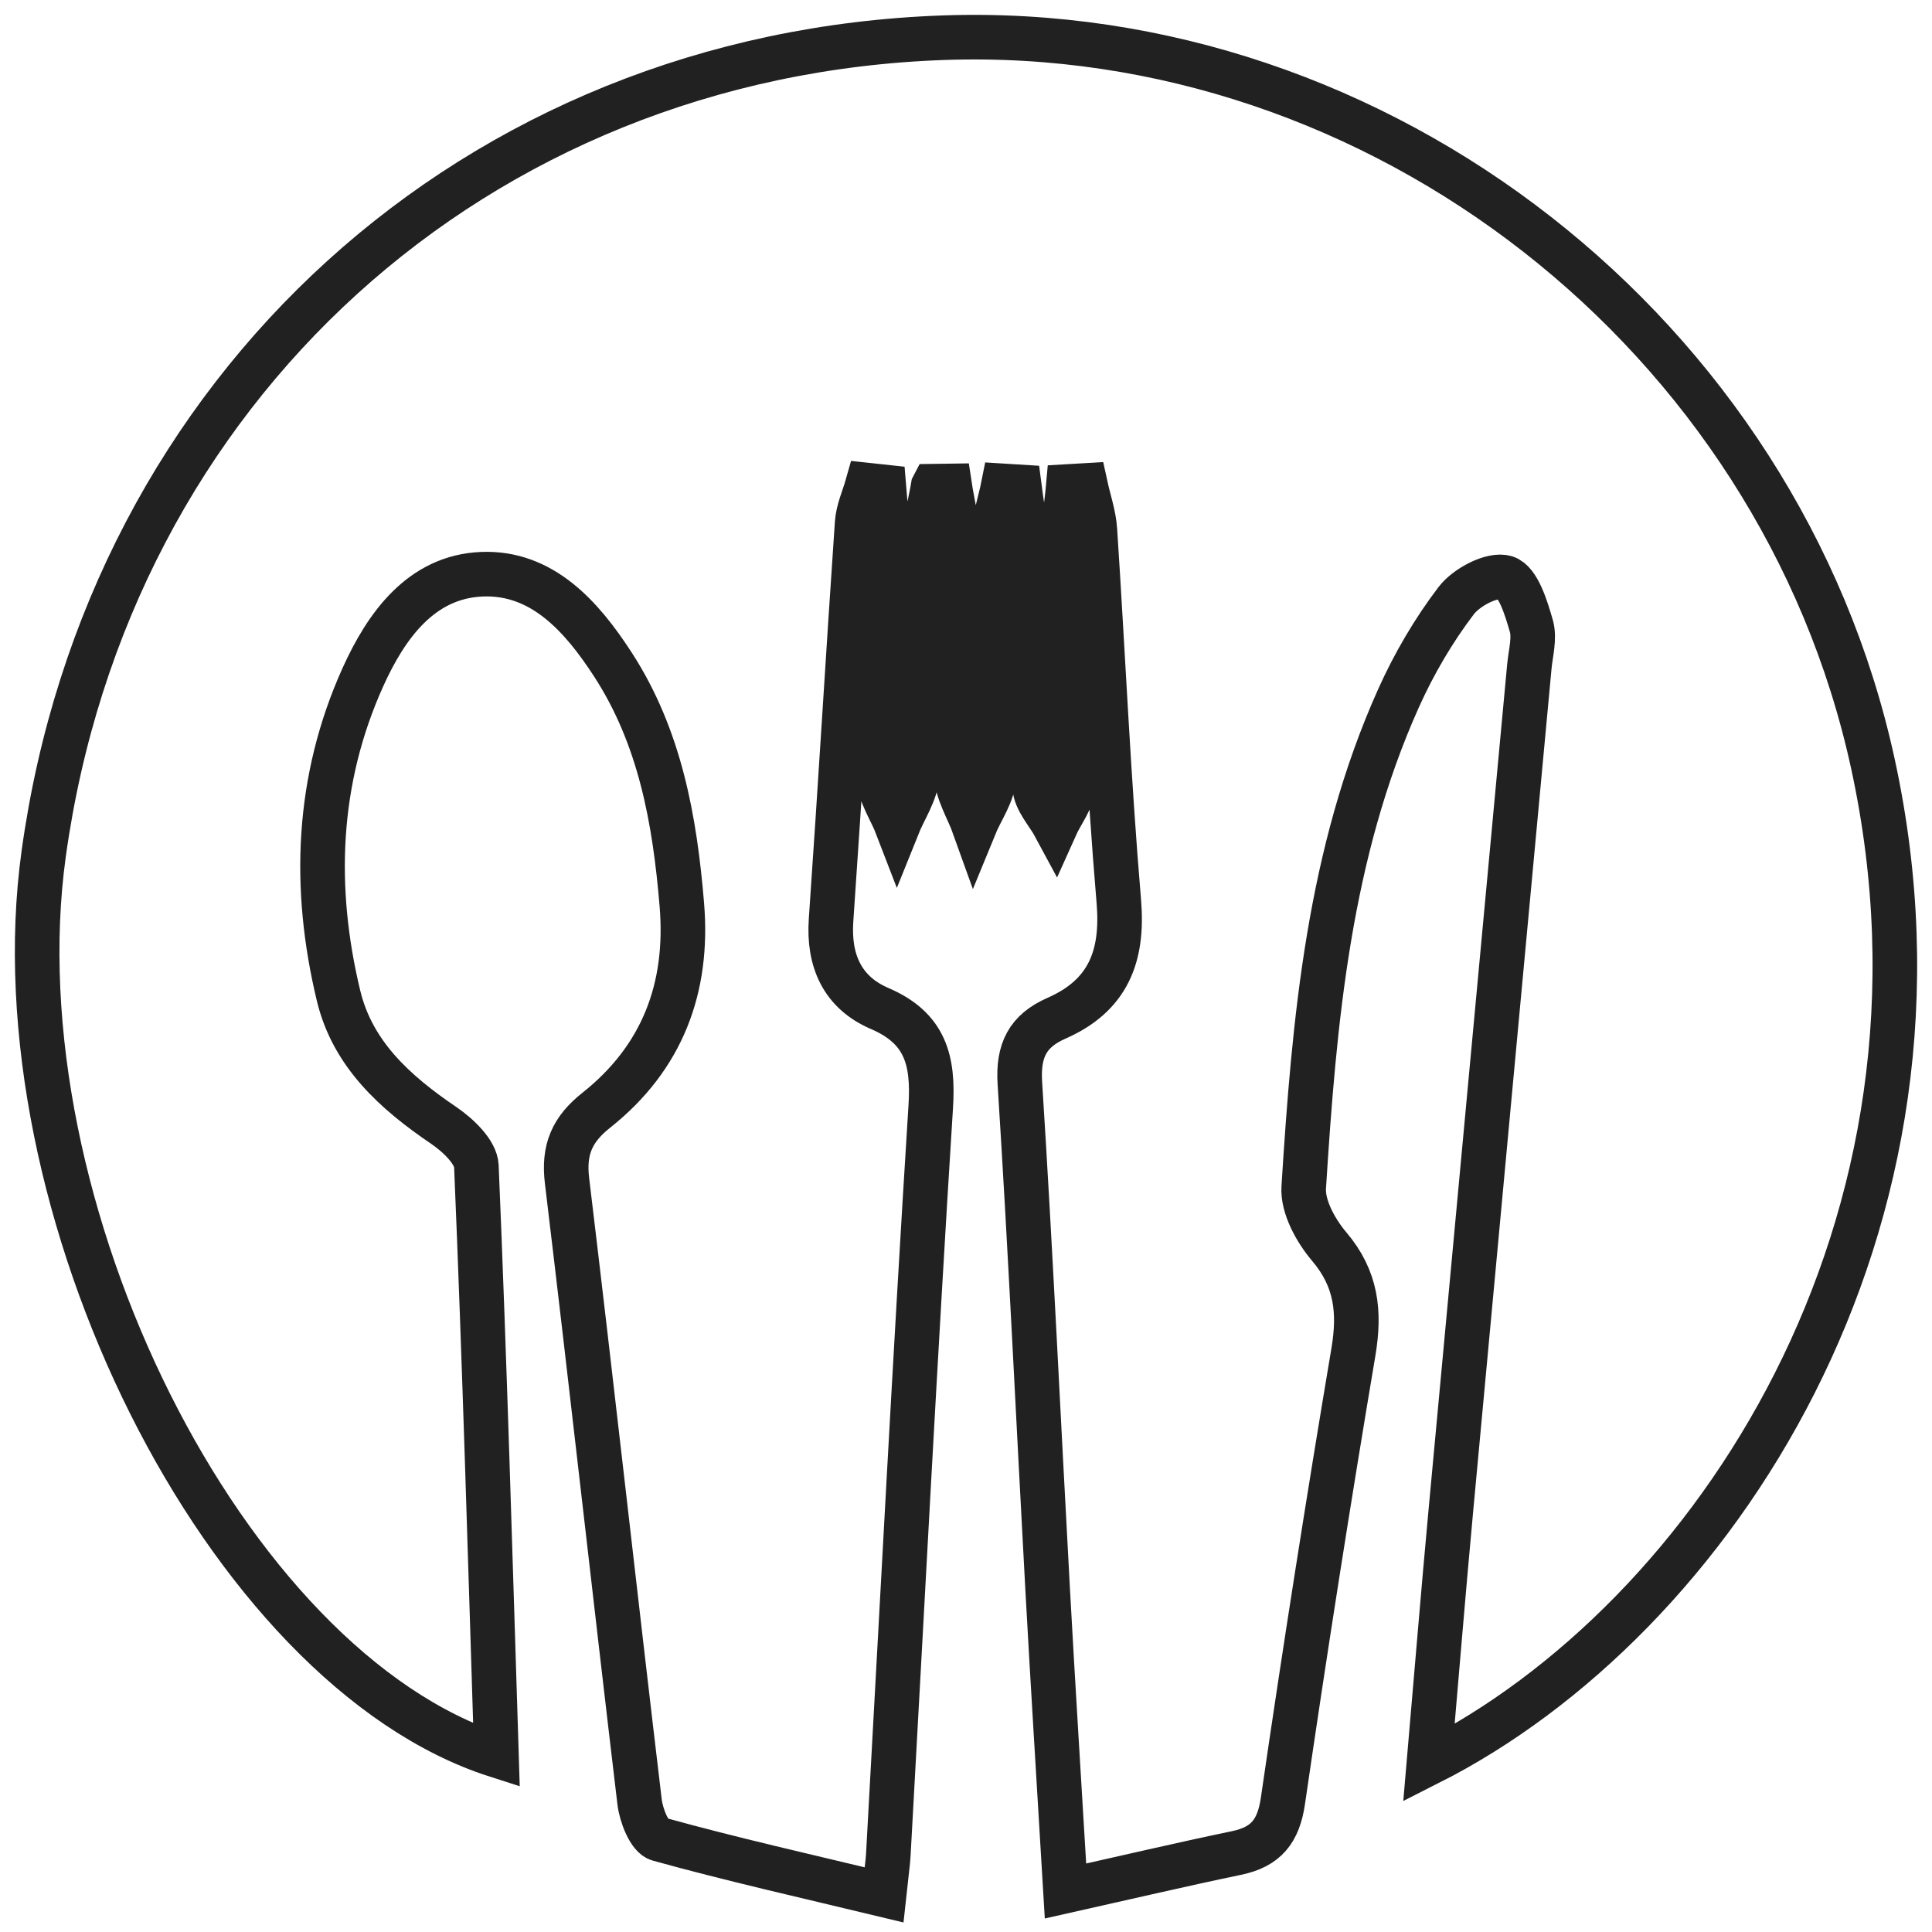 <svg xmlns="http://www.w3.org/2000/svg" width="52" height="52" viewBox="0 0 52 52" fill="none"><path d="M25.117 13.088C25.048 13.497 24.932 13.905 24.917 14.317C24.835 16.495 24.808 18.675 24.688 20.851C24.662 21.327 24.338 21.787 24.151 22.254C23.977 21.8 23.649 21.345 23.655 20.894C23.684 18.762 23.814 16.631 23.885 14.499C23.9 14.036 23.821 13.569 23.786 13.104C23.639 13.088 23.492 13.073 23.346 13.057C23.25 13.397 23.093 13.733 23.07 14.078C22.826 17.64 22.616 21.204 22.368 24.765C22.292 25.866 22.679 26.717 23.679 27.145C24.91 27.674 25.13 28.541 25.051 29.787C24.628 36.496 24.283 43.211 23.909 49.923C23.896 50.149 23.861 50.374 23.794 51C21.701 50.496 19.701 50.047 17.728 49.5C17.477 49.43 17.257 48.858 17.214 48.496C16.55 42.926 15.933 37.351 15.262 31.783C15.16 30.943 15.396 30.4 16.049 29.882C17.823 28.475 18.538 26.596 18.352 24.353C18.163 22.068 17.765 19.835 16.489 17.874C15.66 16.599 14.595 15.391 12.974 15.455C11.328 15.52 10.386 16.854 9.765 18.231C8.522 20.99 8.411 23.891 9.113 26.804C9.492 28.376 10.637 29.404 11.941 30.289C12.321 30.547 12.806 31.003 12.822 31.385C13.044 36.656 13.194 41.93 13.362 47.246C6.068 44.905 -0.132 32.454 1.175 22.985C2.907 10.445 12.812 1.458 25.391 1.015C37.145 0.601 47.897 9.011 50.409 20.554C53.114 32.986 46.088 43.596 38.46 47.452C38.661 45.127 38.843 42.892 39.05 40.658C39.75 33.087 40.459 25.517 41.162 17.947C41.196 17.578 41.312 17.179 41.215 16.843C41.076 16.362 40.864 15.654 40.524 15.547C40.167 15.436 39.469 15.803 39.193 16.167C38.581 16.971 38.057 17.868 37.642 18.791C35.766 22.975 35.373 27.464 35.09 31.958C35.057 32.48 35.413 33.123 35.776 33.552C36.509 34.415 36.608 35.308 36.428 36.383C35.751 40.405 35.118 44.435 34.53 48.471C34.41 49.293 34.072 49.708 33.284 49.873C31.802 50.181 30.329 50.528 28.678 50.897C28.507 48.018 28.341 45.392 28.197 42.765C27.948 38.228 27.739 33.689 27.45 29.154C27.394 28.27 27.662 27.746 28.434 27.407C29.819 26.799 30.239 25.75 30.113 24.261C29.832 20.935 29.688 17.598 29.469 14.267C29.443 13.863 29.303 13.466 29.216 13.066C29.061 13.075 28.907 13.084 28.753 13.093C28.713 13.548 28.627 14.005 28.642 14.459C28.714 16.683 28.838 18.906 28.878 21.131C28.885 21.503 28.57 21.881 28.402 22.257C28.209 21.897 27.868 21.546 27.848 21.178C27.723 18.91 27.676 16.638 27.589 14.367C27.573 13.944 27.488 13.525 27.435 13.104C27.291 13.095 27.147 13.087 27.003 13.078C26.918 13.507 26.762 13.936 26.759 14.366C26.742 16.545 26.796 18.725 26.749 20.903C26.739 21.356 26.407 21.802 26.223 22.252C26.054 21.779 25.747 21.308 25.739 20.832C25.701 18.7 25.759 16.566 25.754 14.433C25.753 13.982 25.629 13.53 25.561 13.079C25.413 13.081 25.265 13.084 25.118 13.086L25.117 13.088Z" stroke="#222121" stroke-width="1.2" stroke-miterlimit="10"></path></svg>
